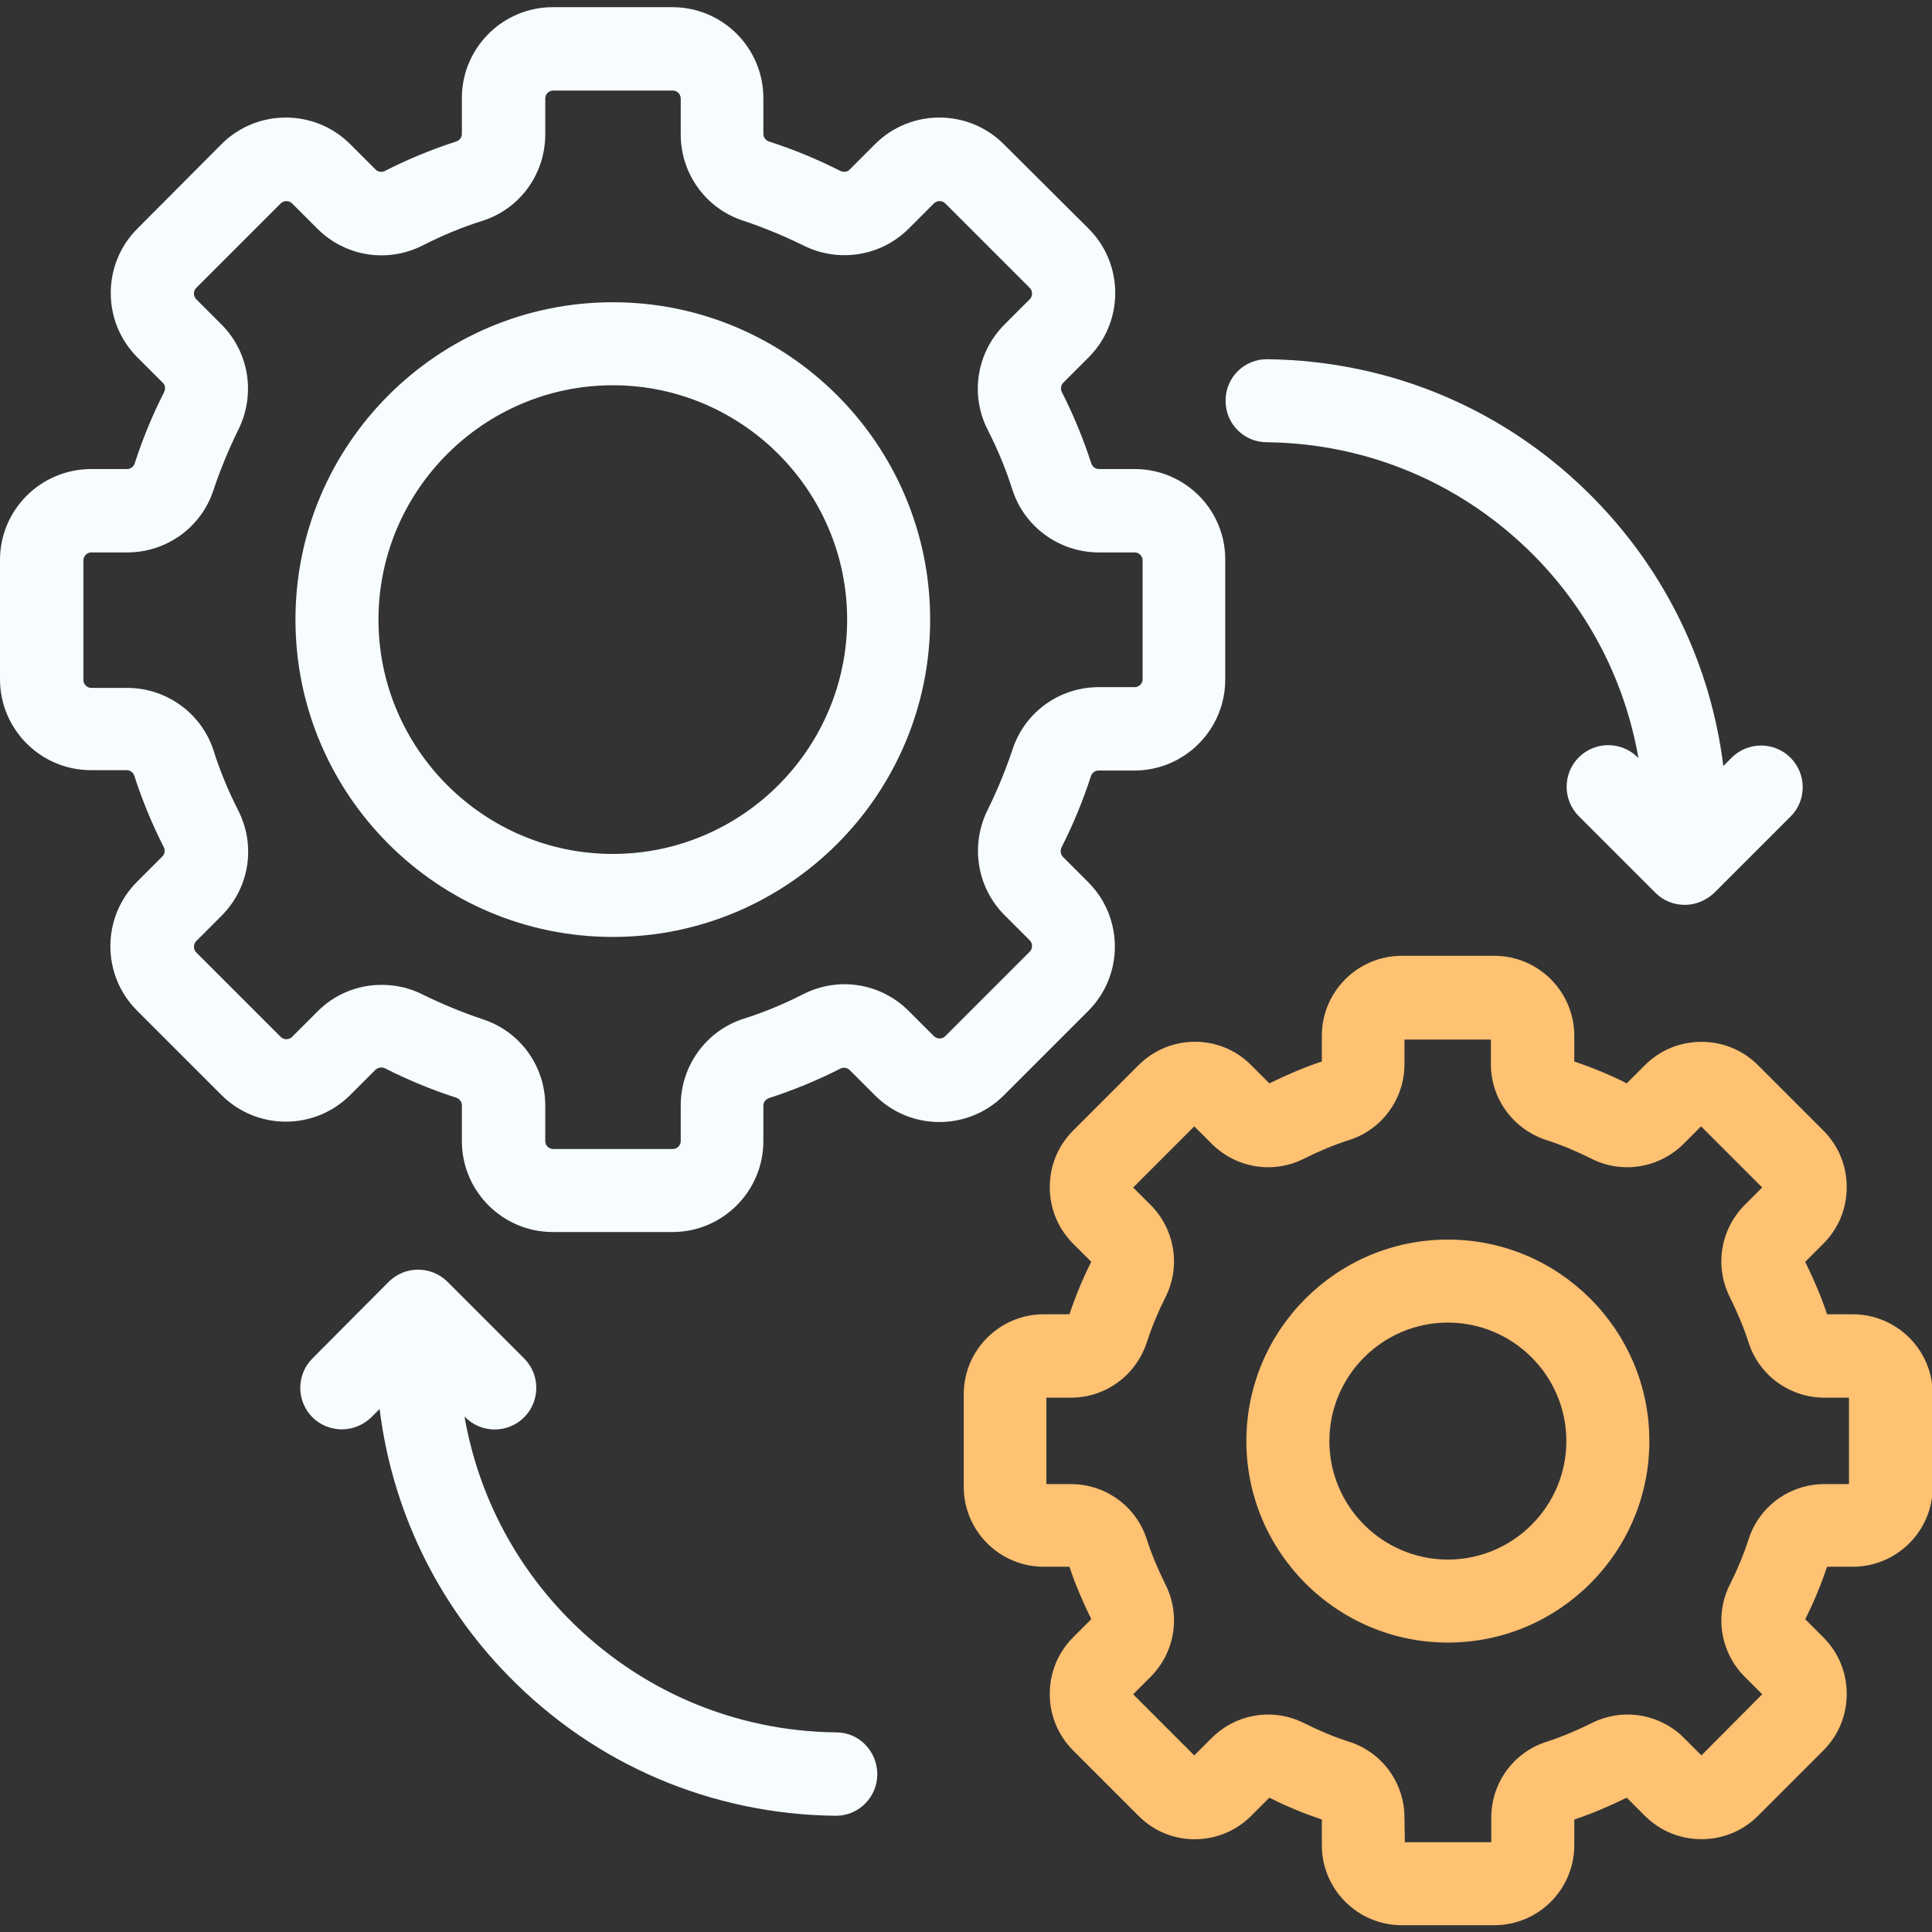 <?xml version="1.0" encoding="utf-8"?> <svg xmlns="http://www.w3.org/2000/svg" xmlns:xlink="http://www.w3.org/1999/xlink" version="1.1" id="Capa_1" x="0px" y="0px" viewBox="0 0 512 512" style="enable-background:new 0 0 512 512;" xml:space="preserve"><rect x="0" y="0" width="512" height="512" fill="#333333" stroke="none"/> <style type="text/css"> .st0{fill:#F7FCFF;} .st1{fill:#FFC172;} </style> <g> <g> <path class="st0" d="M221.6,459.1c-27-0.3-52.2-11.1-71.1-30.3c-14.5-14.8-23.9-33.3-27.4-53.4l0.2,0.2c4.3,4.3,11.3,4.3,15.6,0 c4.3-4.3,4.3-11.3,0-15.6l-20.3-20.3c-4.3-4.3-11.3-4.3-15.6,0L82.8,360c-4.3,4.3-4.3,11.3,0,15.6c2.1,2.1,5,3.2,7.8,3.2 c2.8,0,5.6-1.1,7.8-3.2l2.2-2.2c3.3,26.6,15.1,51.3,34.2,70.8c23,23.5,53.7,36.6,86.6,37c0,0,0.1,0,0.1,0c6,0,10.9-4.8,11-10.9 C232.5,464.1,227.7,459.1,221.6,459.1z"></path> <path class="st0" d="M474.5,200.8c-4.3-4.3-11.3-4.3-15.6,0l-2.2,2.2c-3.3-26.6-15.1-51.3-34.2-70.8c-23-23.5-53.7-36.6-86.6-37 c-6.1-0.1-11.1,4.8-11.1,10.9c-0.1,6.1,4.8,11.1,10.9,11.1c27,0.3,52.2,11.1,71.1,30.3c14.5,14.8,23.9,33.3,27.4,53.4l-0.2-0.2 c-4.3-4.3-11.3-4.3-15.6,0c-4.3,4.3-4.3,11.3,0,15.6l20.3,20.3c2.1,2.1,4.9,3.2,7.8,3.2c2.9,0,5.7-1.2,7.8-3.2l20.3-20.3 C478.8,212.1,478.8,205.1,474.5,200.8z"></path> <path class="st0" d="M300.7,124.3h-9.5c-0.9,0-1.7-0.6-2-1.5c-2.1-6.5-4.7-12.8-7.8-18.9c-0.4-0.8-0.3-1.8,0.4-2.5l6.7-6.7 c9.4-9.4,9.4-24.7,0-34.1L266,38.2c-9.4-9.4-24.7-9.4-34.1,0l-6.7,6.7c-0.6,0.7-1.6,0.8-2.5,0.4c-6.1-3.1-12.4-5.7-18.9-7.8 c-0.9-0.3-1.5-1.1-1.5-2v-9.5c0-13.3-10.8-24.1-24.1-24.1h-31.7c-13.3,0-24.1,10.8-24.1,24.1v9.5c0,0.9-0.6,1.7-1.5,2 c-6.5,2.1-12.8,4.7-18.9,7.8c-0.8,0.4-1.8,0.3-2.5-0.4l-6.7-6.7c-9.4-9.4-24.7-9.4-34.1,0L36.4,60.6C27,70,27,85.3,36.4,94.7 l6.7,6.7c0.7,0.6,0.8,1.6,0.4,2.5c-3.1,6.1-5.7,12.4-7.8,18.9c-0.3,0.9-1.1,1.5-2,1.5h-9.5C10.8,124.3,0,135.1,0,148.4V180 c0,13.3,10.8,24.1,24.1,24.1h9.5c0.9,0,1.7,0.6,2,1.5c2.1,6.5,4.7,12.8,7.8,18.9c0.4,0.8,0.3,1.8-0.4,2.5l-6.7,6.7 c-9.4,9.4-9.4,24.7,0,34.1l22.4,22.4c9.4,9.4,24.7,9.4,34.1,0l6.7-6.7c0.7-0.6,1.6-0.8,2.5-0.4c6.1,3.1,12.4,5.7,18.9,7.8 c0.9,0.3,1.5,1.1,1.5,2v9.5c0,13.3,10.8,24.1,24.1,24.1h31.7c13.3,0,24.1-10.8,24.1-24.1V293c0-0.9,0.6-1.7,1.5-2 c6.5-2.1,12.8-4.7,18.9-7.8c0.8-0.4,1.8-0.3,2.5,0.4l6.7,6.7c9.4,9.4,24.7,9.4,34.1,0l22.4-22.4c9.4-9.4,9.4-24.7,0-34.1l-6.7-6.7 c-0.6-0.6-0.8-1.6-0.4-2.5c3.1-6.1,5.7-12.4,7.8-18.9c0.3-0.9,1.1-1.5,2-1.5h9.5c13.3,0,24.1-10.8,24.1-24.1v-31.7 C324.8,135.1,314,124.3,300.7,124.3z M302.8,180c0,1.2-1,2.1-2.1,2.1h-9.5c-10.5,0-19.7,6.7-22.9,16.6c-1.8,5.4-4,10.7-6.5,15.8 c-4.7,9.3-3,20.6,4.4,28l6.7,6.7c0.8,0.8,0.8,2.2,0,3l-22.4,22.4c-0.8,0.8-2.2,0.8-3,0l-6.7-6.7c-7.4-7.4-18.6-9.2-28-4.4 c-5.1,2.6-10.4,4.8-15.8,6.5c-9.9,3.2-16.6,12.5-16.6,22.9v9.5c0,1.2-1,2.1-2.1,2.1h-31.7c-1.2,0-2.1-1-2.1-2.1V293 c0-10.5-6.7-19.7-16.6-22.9c-5.4-1.8-10.7-4-15.8-6.5c-3.5-1.8-7.2-2.6-11-2.6c-6.2,0-12.4,2.4-17,7.1l-6.7,6.7 c-0.8,0.8-2.2,0.8-3,0l-22.4-22.4c-0.8-0.8-0.8-2.2,0-3l6.7-6.7c7.4-7.4,9.2-18.6,4.4-28c-2.6-5.1-4.8-10.4-6.5-15.8 c-3.2-9.9-12.5-16.6-22.9-16.6h-9.5c-1.2,0-2.1-1-2.1-2.1v-31.7c0-1.2,1-2.1,2.1-2.1h9.5c10.5,0,19.7-6.7,22.9-16.6 c1.8-5.4,4-10.7,6.5-15.8c4.7-9.3,3-20.6-4.4-28l-6.7-6.7c-0.8-0.8-0.8-2.2,0-3l22.4-22.4c0.8-0.8,2.2-0.8,3,0l6.7,6.7 c7.4,7.4,18.6,9.2,28,4.4c5.1-2.6,10.4-4.8,15.8-6.5c10-3.2,16.6-12.5,16.6-22.9v-9.5c0-1.2,1-2.1,2.1-2.1h31.7 c1.2,0,2.1,1,2.1,2.1v9.5c0,10.5,6.7,19.7,16.6,22.9c5.4,1.8,10.7,4,15.8,6.5c9.3,4.7,20.6,3,28-4.4l6.7-6.7c0.8-0.8,2.2-0.8,3,0 l22.4,22.4c0.8,0.8,0.8,2.2,0,3l-6.7,6.7c-7.4,7.4-9.2,18.7-4.4,28c2.6,5.1,4.8,10.4,6.5,15.8c3.2,9.9,12.5,16.6,22.9,16.6h9.5 c1.2,0,2.1,1,2.1,2.1L302.8,180L302.8,180z"></path> <path class="st0" d="M162.4,80.1c-46.4,0-84.1,37.7-84.1,84.1c0,46.4,37.7,84.1,84.1,84.1s84.1-37.7,84.1-84.1 C246.5,117.8,208.8,80.1,162.4,80.1z M162.4,226.3c-34.2,0-62.1-27.9-62.1-62.1c0-34.2,27.9-62.1,62.1-62.1s62.1,27.9,62.1,62.1 C224.5,198.4,196.6,226.3,162.4,226.3z"></path> </g> <g> <path class="st1" d="M396,510.2h-24.5c-11.7,0-21.2-9.5-21.2-21.2v-6.8c-4.7-1.6-9.4-3.5-13.9-5.8l-4.8,4.8 c-8.3,8.3-21.7,8.3-29.9,0l-17.3-17.3c-4-4-6.2-9.3-6.2-15s2.2-11,6.2-15l4.8-4.8c-2.2-4.5-4.2-9.1-5.8-13.9h-6.8 c-11.7,0-21.2-9.5-21.2-21.2v-24.5c0-11.7,9.5-21.2,21.2-21.2h6.8c1.6-4.7,3.5-9.4,5.8-13.9l-4.8-4.8c-4-4-6.2-9.3-6.2-15 c0-5.7,2.2-11,6.2-15l17.3-17.3c8.3-8.3,21.7-8.3,29.9,0l4.8,4.8c4.5-2.2,9.1-4.2,13.9-5.8v-6.8c0-11.7,9.5-21.2,21.2-21.2H396 c11.7,0,21.2,9.5,21.2,21.2v6.8c4.7,1.6,9.4,3.5,13.9,5.8l4.8-4.8c4-4,9.3-6.2,15-6.2s11,2.2,15,6.2l17.3,17.3c4,4,6.2,9.3,6.2,15 c0,5.7-2.2,11-6.2,15l-4.8,4.8c2.2,4.5,4.2,9.1,5.8,13.9h6.8c11.7,0,21.2,9.5,21.2,21.2v24.5c0,11.7-9.5,21.2-21.2,21.2h-6.8 c-1.6,4.7-3.5,9.4-5.8,13.9l4.8,4.8c4,4,6.2,9.3,6.2,15c0,5.7-2.2,11-6.2,15l-17.3,17.3c-4,4-9.3,6.2-15,6.2s-11-2.2-15-6.2 l-4.8-4.8c-4.5,2.2-9.1,4.2-13.9,5.8v6.8C417.2,500.7,407.7,510.2,396,510.2z M372.3,488.2h22.9v-6.5c0-9.2,5.9-17.3,14.6-20.1 c4.1-1.3,8-3,11.9-4.9c8.2-4.2,18.1-2.6,24.6,3.9l4.6,4.6L467,449l-4.6-4.6c-6.5-6.5-8.1-16.4-3.9-24.6c1.9-3.8,3.6-7.8,4.9-11.9 c2.8-8.7,10.9-14.6,20.1-14.6h6.5v-22.9h-6.5c-9.2,0-17.3-5.9-20.1-14.6c-1.3-4.1-3-8-4.9-11.9c-4.2-8.2-2.6-18.1,3.9-24.6 l4.6-4.6l-16.2-16.2l-4.6,4.6c-6.5,6.5-16.4,8.1-24.6,3.9c-3.8-1.9-7.8-3.6-11.9-4.9c-8.7-2.9-14.6-10.9-14.6-20.1v-6.5h-22.9v6.5 c0,9.2-5.9,17.3-14.6,20.1c-4.1,1.3-8.1,3-11.9,4.9c-8.2,4.2-18.1,2.6-24.6-3.9l-4.6-4.6l-16.2,16.2l4.6,4.6 c6.5,6.5,8.1,16.4,3.9,24.6c-1.9,3.8-3.6,7.8-4.9,11.9c-2.9,8.7-10.9,14.6-20.1,14.6h-6.5v22.9h6.5c9.2,0,17.3,5.9,20.1,14.6 c1.3,4.1,3,8,4.9,11.9c4.2,8.2,2.6,18.1-3.9,24.6l-4.6,4.6l16.2,16.2l4.6-4.6c6.5-6.5,16.4-8.1,24.6-3.9c3.8,1.9,7.8,3.6,11.9,4.9 c8.7,2.8,14.6,10.9,14.6,20.1L372.3,488.2L372.3,488.2z M490.8,370.5L490.8,370.5L490.8,370.5z M383.7,435.3 c-29.4,0-53.4-24-53.4-53.4s23.9-53.4,53.4-53.4s53.4,24,53.4,53.4S413.2,435.3,383.7,435.3z M383.7,350.5 c-17.3,0-31.4,14.1-31.4,31.4s14.1,31.4,31.4,31.4s31.4-14.1,31.4-31.4S401,350.5,383.7,350.5z"></path> </g> </g> </svg> 